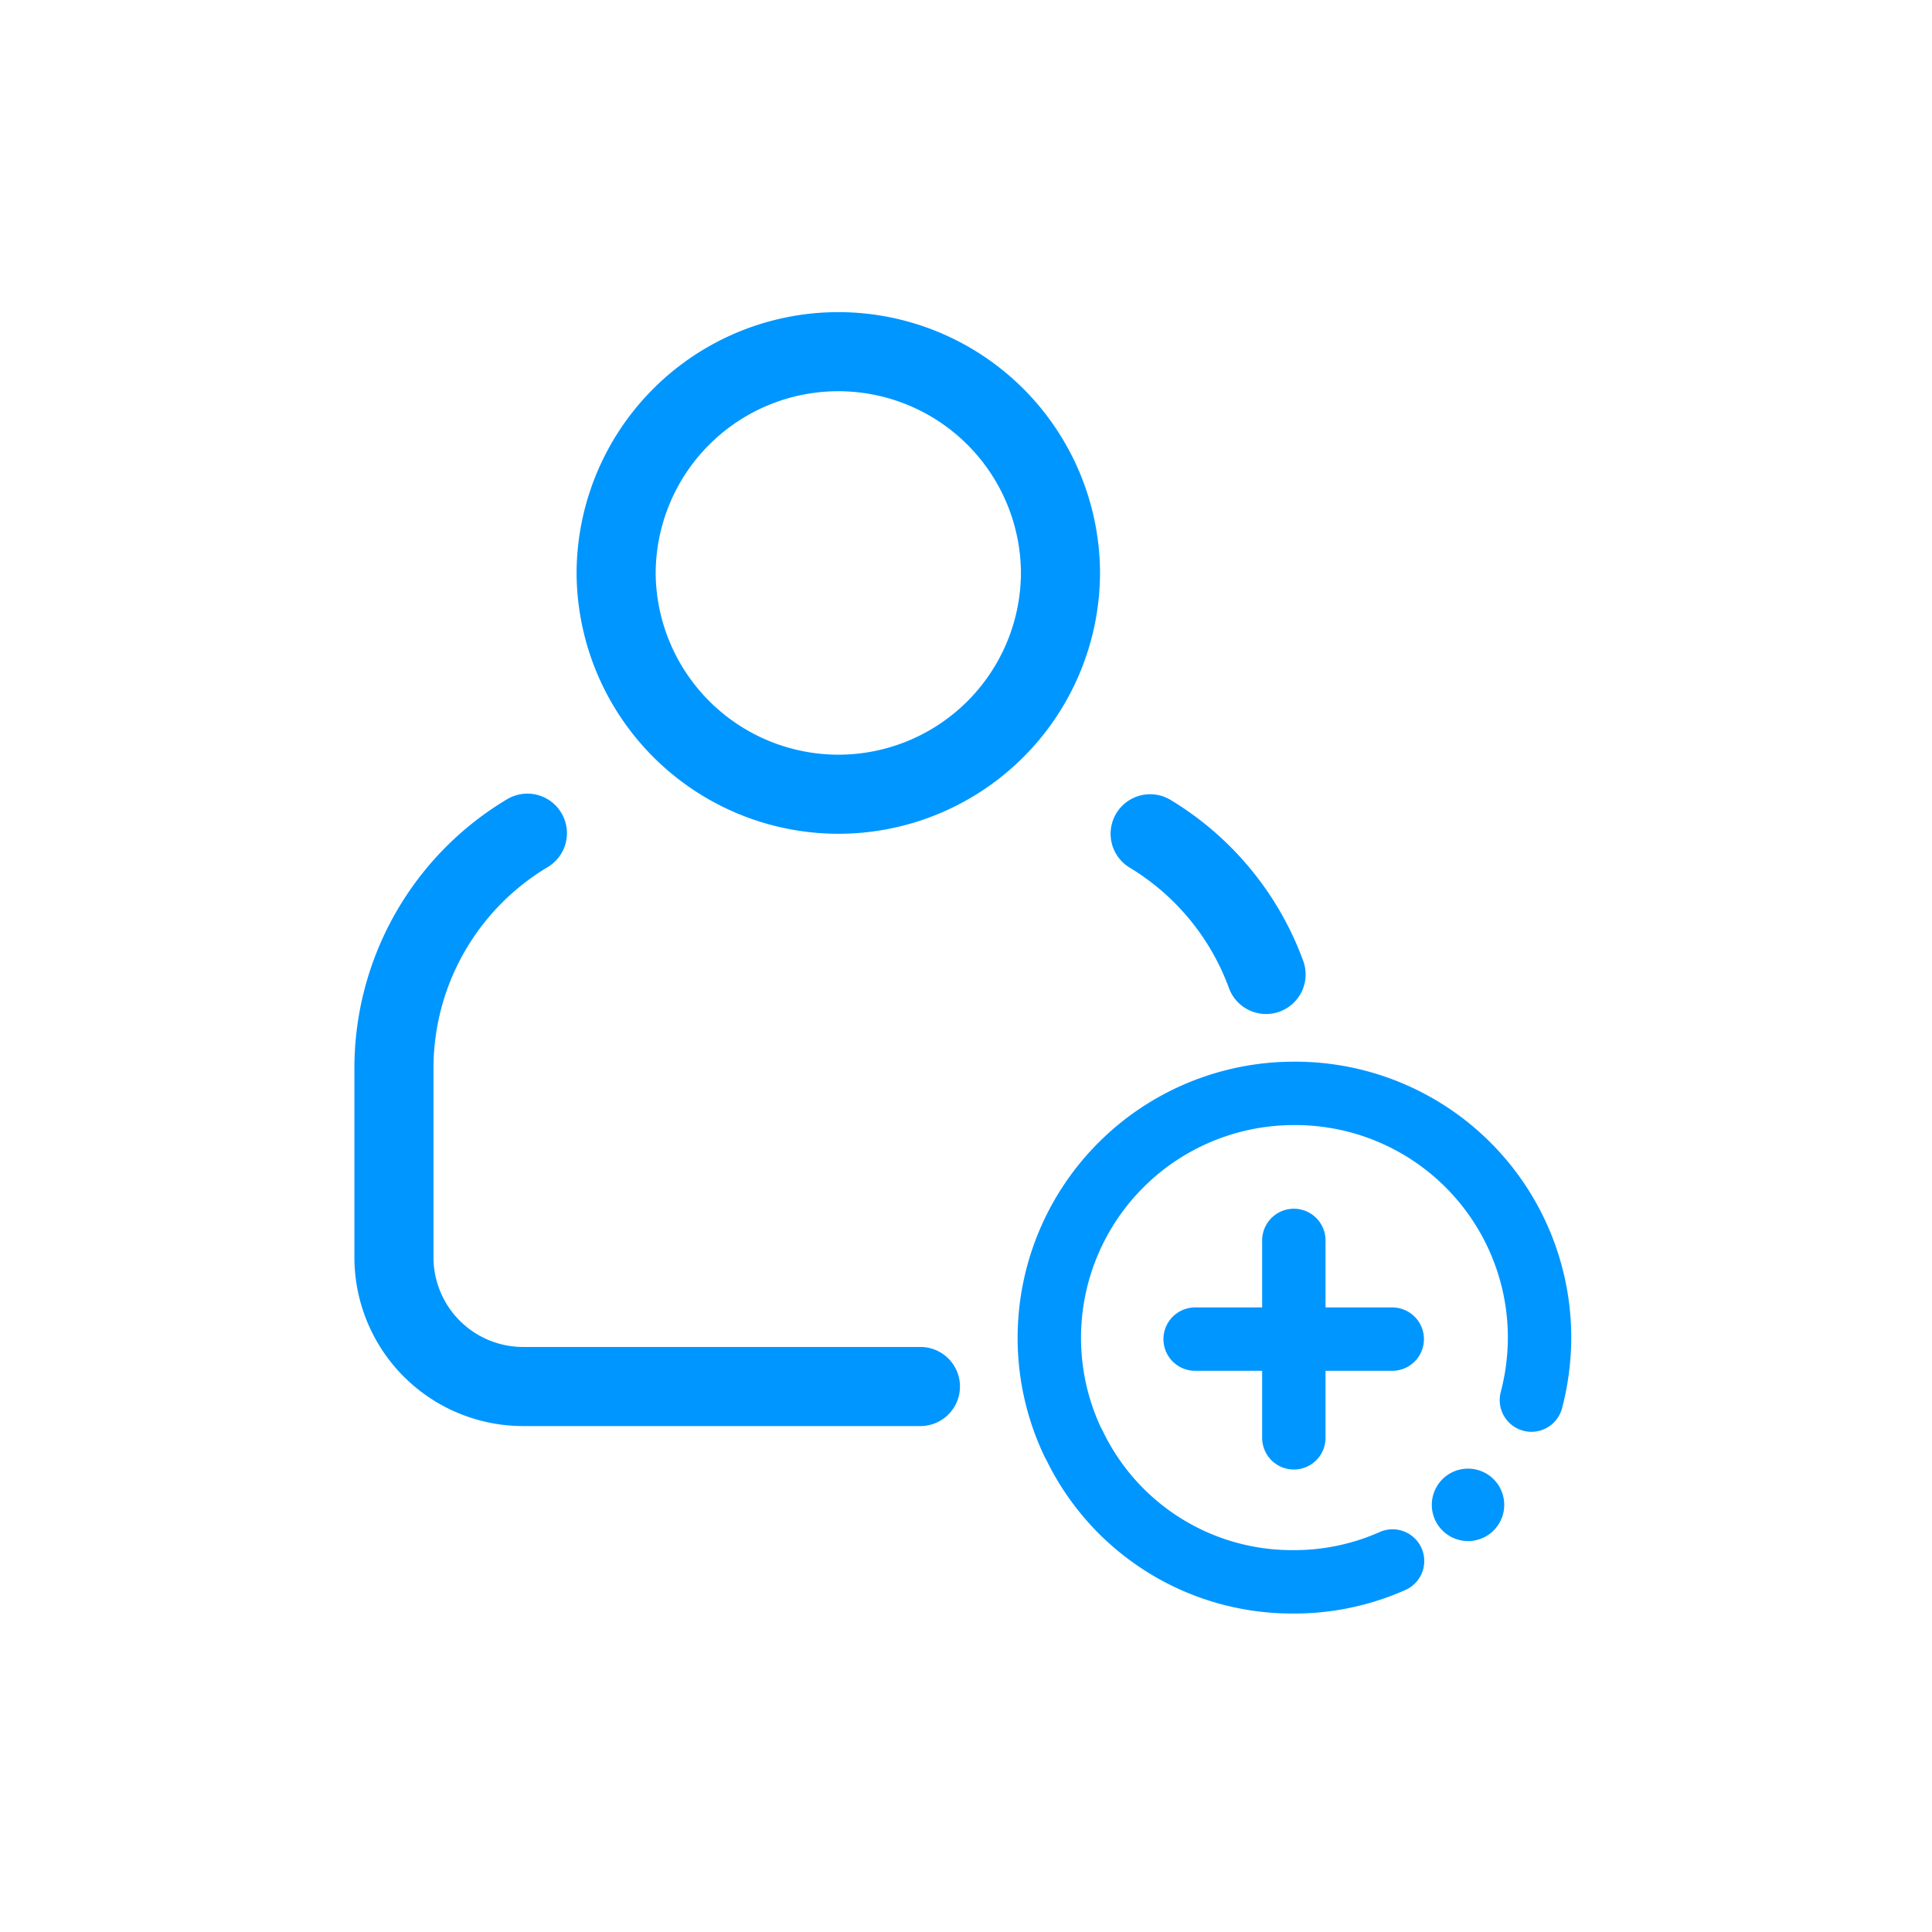 <svg id="Layer_1" data-name="Layer 1" xmlns="http://www.w3.org/2000/svg" viewBox="0 0 64 64"><defs><style>.cls-1,.cls-2,.cls-3{fill:none;stroke:#0096ff;stroke-linecap:round;stroke-linejoin:round;}.cls-1{stroke-width:2.62px;}.cls-2{stroke-width:2.1px;}.cls-3{stroke-width:2.4px;}</style></defs><title>adicao_participantes</title><path class="cls-1" d="M27.77,26.31h0A7.37,7.37,0,0,1,20.41,19h0a7.36,7.36,0,0,1,7.36-7.35h0A7.36,7.36,0,0,1,35.13,19h0A7.36,7.36,0,0,1,27.77,26.31Z"/><path class="cls-1" d="M30.49,45.93H17.34a4.28,4.28,0,0,1-4.29-4.28V35.39a9.07,9.07,0,0,1,4.42-7.79"/><path class="cls-1" d="M41.94,32.28a9.1,9.1,0,0,0-3.84-4.66"/><path class="cls-2" d="M46.13,51.71a8,8,0,0,1-3.27.69h0a8,8,0,0,1-7.27-4.53l-.05-.09a8.06,8.06,0,0,1-.78-3.47h0a8.1,8.1,0,0,1,8.1-8.09h0A8.09,8.09,0,0,1,51,44.31h0a8.27,8.27,0,0,1-.27,2.07"/><path class="cls-3" d="M48.63,49.85h0"/><line class="cls-2" x1="42.86" y1="41.09" x2="42.86" y2="47.63"/><line class="cls-2" x1="39.59" y1="44.36" x2="46.12" y2="44.36"/></svg>